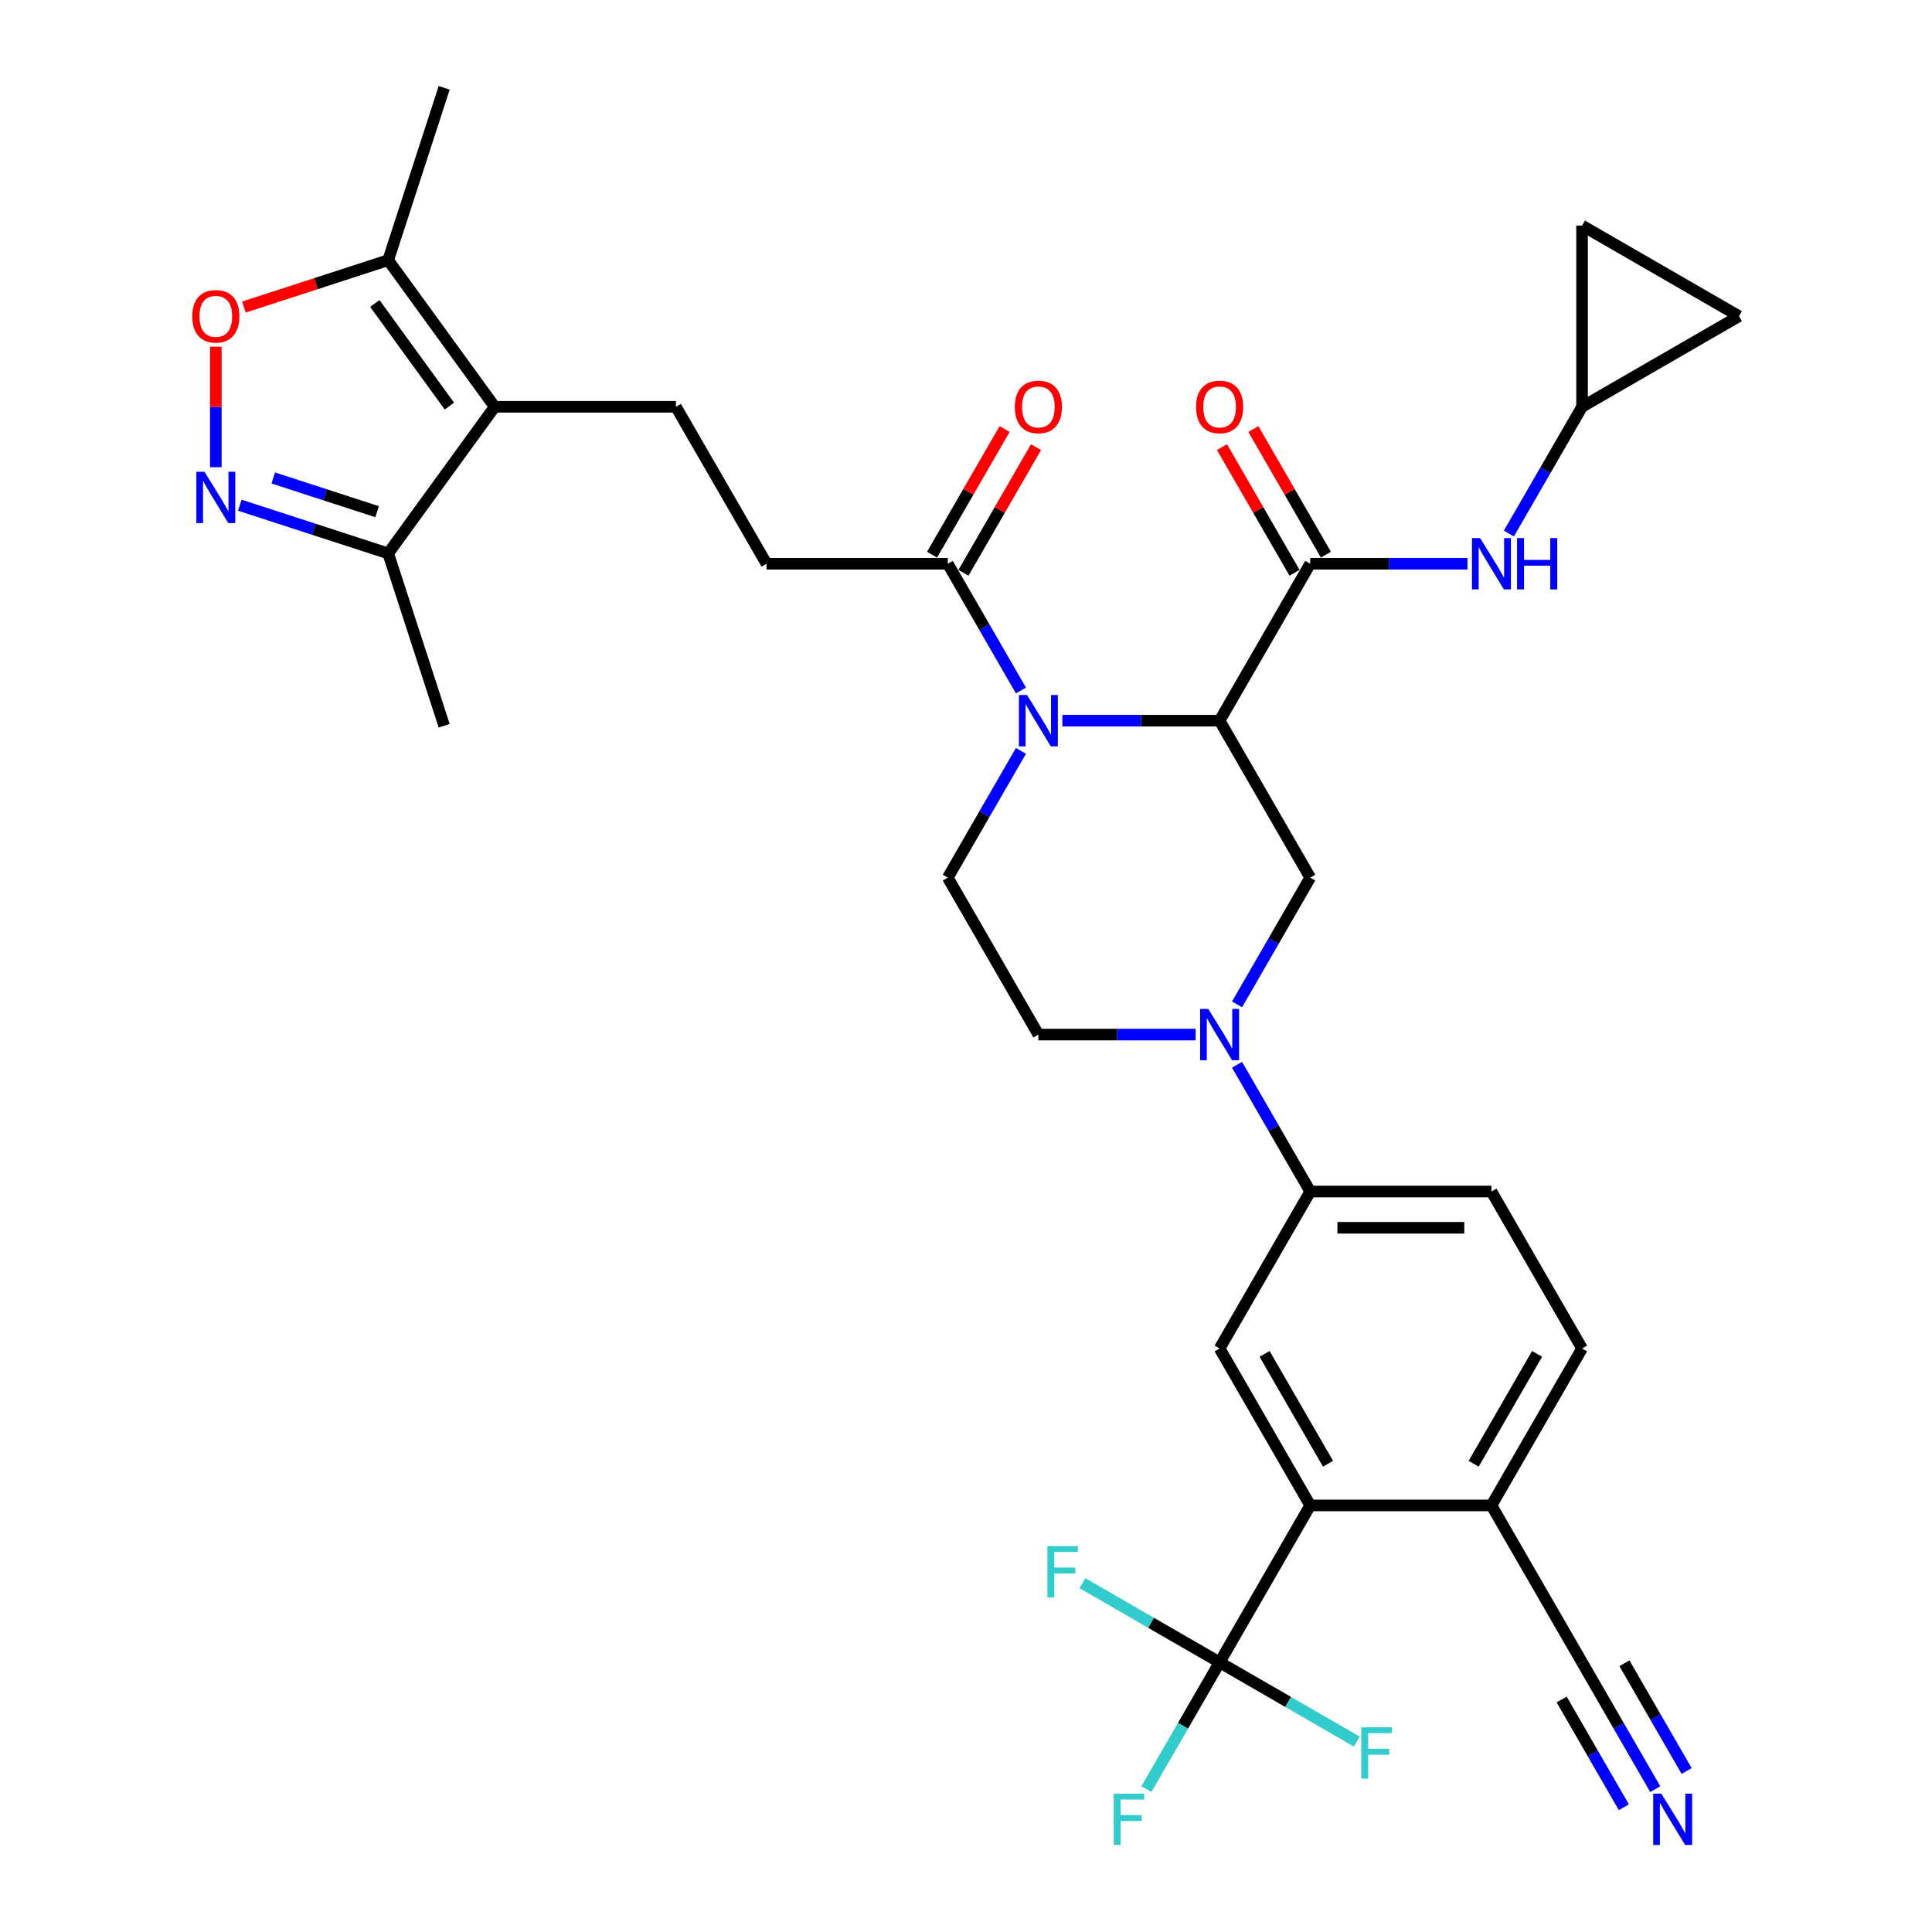 <?xml version='1.0' encoding='iso-8859-1'?>
<svg version='1.1' baseProfile='full'
              xmlns='http://www.w3.org/2000/svg'
                      xmlns:rdkit='http://www.rdkit.org/xml'
                      xmlns:xlink='http://www.w3.org/1999/xlink'
                  xml:space='preserve'
width='1000px' height='1000px' viewBox='0 0 1000 1000'>
<!-- END OF HEADER -->
<rect style='opacity:1.0;fill:#FFFFFF;stroke:none' width='1000' height='1000' x='0' y='0'> </rect>
<path class='bond-0' d='M 631.267,373.026 L 590.575,373.026' style='fill:none;fill-rule:evenodd;stroke:#000000;stroke-width:6px;stroke-linecap:butt;stroke-linejoin:miter;stroke-opacity:1' />
<path class='bond-0' d='M 590.575,373.026 L 549.883,373.026' style='fill:none;fill-rule:evenodd;stroke:#0000FF;stroke-width:6px;stroke-linecap:butt;stroke-linejoin:miter;stroke-opacity:1' />
<path class='bond-1' d='M 631.267,373.026 L 678.168,291.79' style='fill:none;fill-rule:evenodd;stroke:#000000;stroke-width:6px;stroke-linecap:butt;stroke-linejoin:miter;stroke-opacity:1' />
<path class='bond-6' d='M 631.267,373.026 L 678.168,454.261' style='fill:none;fill-rule:evenodd;stroke:#000000;stroke-width:6px;stroke-linecap:butt;stroke-linejoin:miter;stroke-opacity:1' />
<path class='bond-9' d='M 528.441,357.398 L 509.502,324.594' style='fill:none;fill-rule:evenodd;stroke:#0000FF;stroke-width:6px;stroke-linecap:butt;stroke-linejoin:miter;stroke-opacity:1' />
<path class='bond-9' d='M 509.502,324.594 L 490.563,291.79' style='fill:none;fill-rule:evenodd;stroke:#000000;stroke-width:6px;stroke-linecap:butt;stroke-linejoin:miter;stroke-opacity:1' />
<path class='bond-15' d='M 528.441,388.653 L 509.502,421.457' style='fill:none;fill-rule:evenodd;stroke:#0000FF;stroke-width:6px;stroke-linecap:butt;stroke-linejoin:miter;stroke-opacity:1' />
<path class='bond-15' d='M 509.502,421.457 L 490.563,454.261' style='fill:none;fill-rule:evenodd;stroke:#000000;stroke-width:6px;stroke-linecap:butt;stroke-linejoin:miter;stroke-opacity:1' />
<path class='bond-14' d='M 678.168,291.79 L 718.86,291.79' style='fill:none;fill-rule:evenodd;stroke:#000000;stroke-width:6px;stroke-linecap:butt;stroke-linejoin:miter;stroke-opacity:1' />
<path class='bond-14' d='M 718.86,291.79 L 759.552,291.79' style='fill:none;fill-rule:evenodd;stroke:#0000FF;stroke-width:6px;stroke-linecap:butt;stroke-linejoin:miter;stroke-opacity:1' />
<path class='bond-25' d='M 686.292,287.1 L 667.515,254.577' style='fill:none;fill-rule:evenodd;stroke:#000000;stroke-width:6px;stroke-linecap:butt;stroke-linejoin:miter;stroke-opacity:1' />
<path class='bond-25' d='M 667.515,254.577 L 648.738,222.055' style='fill:none;fill-rule:evenodd;stroke:#FF0000;stroke-width:6px;stroke-linecap:butt;stroke-linejoin:miter;stroke-opacity:1' />
<path class='bond-25' d='M 670.045,296.48 L 651.268,263.958' style='fill:none;fill-rule:evenodd;stroke:#000000;stroke-width:6px;stroke-linecap:butt;stroke-linejoin:miter;stroke-opacity:1' />
<path class='bond-25' d='M 651.268,263.958 L 632.491,231.435' style='fill:none;fill-rule:evenodd;stroke:#FF0000;stroke-width:6px;stroke-linecap:butt;stroke-linejoin:miter;stroke-opacity:1' />
<path class='bond-2' d='M 256.055,210.554 L 349.858,210.554' style='fill:none;fill-rule:evenodd;stroke:#000000;stroke-width:6px;stroke-linecap:butt;stroke-linejoin:miter;stroke-opacity:1' />
<path class='bond-10' d='M 256.055,210.554 L 200.92,134.666' style='fill:none;fill-rule:evenodd;stroke:#000000;stroke-width:6px;stroke-linecap:butt;stroke-linejoin:miter;stroke-opacity:1' />
<path class='bond-10' d='M 232.607,210.198 L 194.012,157.077' style='fill:none;fill-rule:evenodd;stroke:#000000;stroke-width:6px;stroke-linecap:butt;stroke-linejoin:miter;stroke-opacity:1' />
<path class='bond-11' d='M 256.055,210.554 L 200.92,286.443' style='fill:none;fill-rule:evenodd;stroke:#000000;stroke-width:6px;stroke-linecap:butt;stroke-linejoin:miter;stroke-opacity:1' />
<path class='bond-3' d='M 640.289,519.869 L 659.229,487.065' style='fill:none;fill-rule:evenodd;stroke:#0000FF;stroke-width:6px;stroke-linecap:butt;stroke-linejoin:miter;stroke-opacity:1' />
<path class='bond-3' d='M 659.229,487.065 L 678.168,454.261' style='fill:none;fill-rule:evenodd;stroke:#000000;stroke-width:6px;stroke-linecap:butt;stroke-linejoin:miter;stroke-opacity:1' />
<path class='bond-13' d='M 640.289,551.125 L 659.229,583.929' style='fill:none;fill-rule:evenodd;stroke:#0000FF;stroke-width:6px;stroke-linecap:butt;stroke-linejoin:miter;stroke-opacity:1' />
<path class='bond-13' d='M 659.229,583.929 L 678.168,616.733' style='fill:none;fill-rule:evenodd;stroke:#000000;stroke-width:6px;stroke-linecap:butt;stroke-linejoin:miter;stroke-opacity:1' />
<path class='bond-21' d='M 618.847,535.497 L 578.156,535.497' style='fill:none;fill-rule:evenodd;stroke:#0000FF;stroke-width:6px;stroke-linecap:butt;stroke-linejoin:miter;stroke-opacity:1' />
<path class='bond-21' d='M 578.156,535.497 L 537.464,535.497' style='fill:none;fill-rule:evenodd;stroke:#000000;stroke-width:6px;stroke-linecap:butt;stroke-linejoin:miter;stroke-opacity:1' />
<path class='bond-4' d='M 124.127,261.491 L 162.523,273.967' style='fill:none;fill-rule:evenodd;stroke:#0000FF;stroke-width:6px;stroke-linecap:butt;stroke-linejoin:miter;stroke-opacity:1' />
<path class='bond-4' d='M 162.523,273.967 L 200.92,286.443' style='fill:none;fill-rule:evenodd;stroke:#000000;stroke-width:6px;stroke-linecap:butt;stroke-linejoin:miter;stroke-opacity:1' />
<path class='bond-4' d='M 141.443,247.392 L 168.321,256.125' style='fill:none;fill-rule:evenodd;stroke:#0000FF;stroke-width:6px;stroke-linecap:butt;stroke-linejoin:miter;stroke-opacity:1' />
<path class='bond-4' d='M 168.321,256.125 L 195.198,264.857' style='fill:none;fill-rule:evenodd;stroke:#000000;stroke-width:6px;stroke-linecap:butt;stroke-linejoin:miter;stroke-opacity:1' />
<path class='bond-37' d='M 111.708,241.828 L 111.708,210.641' style='fill:none;fill-rule:evenodd;stroke:#0000FF;stroke-width:6px;stroke-linecap:butt;stroke-linejoin:miter;stroke-opacity:1' />
<path class='bond-37' d='M 111.708,210.641 L 111.708,179.453' style='fill:none;fill-rule:evenodd;stroke:#FF0000;stroke-width:6px;stroke-linecap:butt;stroke-linejoin:miter;stroke-opacity:1' />
<path class='bond-5' d='M 631.267,860.44 L 678.168,779.204' style='fill:none;fill-rule:evenodd;stroke:#000000;stroke-width:6px;stroke-linecap:butt;stroke-linejoin:miter;stroke-opacity:1' />
<path class='bond-29' d='M 631.267,860.44 L 612.327,893.244' style='fill:none;fill-rule:evenodd;stroke:#000000;stroke-width:6px;stroke-linecap:butt;stroke-linejoin:miter;stroke-opacity:1' />
<path class='bond-29' d='M 612.327,893.244 L 593.388,926.048' style='fill:none;fill-rule:evenodd;stroke:#33CCCC;stroke-width:6px;stroke-linecap:butt;stroke-linejoin:miter;stroke-opacity:1' />
<path class='bond-30' d='M 631.267,860.44 L 595.771,839.946' style='fill:none;fill-rule:evenodd;stroke:#000000;stroke-width:6px;stroke-linecap:butt;stroke-linejoin:miter;stroke-opacity:1' />
<path class='bond-30' d='M 595.771,839.946 L 560.274,819.452' style='fill:none;fill-rule:evenodd;stroke:#33CCCC;stroke-width:6px;stroke-linecap:butt;stroke-linejoin:miter;stroke-opacity:1' />
<path class='bond-31' d='M 631.267,860.44 L 666.763,880.933' style='fill:none;fill-rule:evenodd;stroke:#000000;stroke-width:6px;stroke-linecap:butt;stroke-linejoin:miter;stroke-opacity:1' />
<path class='bond-31' d='M 666.763,880.933 L 702.259,901.427' style='fill:none;fill-rule:evenodd;stroke:#33CCCC;stroke-width:6px;stroke-linecap:butt;stroke-linejoin:miter;stroke-opacity:1' />
<path class='bond-7' d='M 678.168,779.204 L 631.267,697.968' style='fill:none;fill-rule:evenodd;stroke:#000000;stroke-width:6px;stroke-linecap:butt;stroke-linejoin:miter;stroke-opacity:1' />
<path class='bond-7' d='M 687.38,757.638 L 654.549,700.773' style='fill:none;fill-rule:evenodd;stroke:#000000;stroke-width:6px;stroke-linecap:butt;stroke-linejoin:miter;stroke-opacity:1' />
<path class='bond-36' d='M 678.168,779.204 L 771.971,779.204' style='fill:none;fill-rule:evenodd;stroke:#000000;stroke-width:6px;stroke-linecap:butt;stroke-linejoin:miter;stroke-opacity:1' />
<path class='bond-8' d='M 126.247,158.929 L 163.583,146.798' style='fill:none;fill-rule:evenodd;stroke:#FF0000;stroke-width:6px;stroke-linecap:butt;stroke-linejoin:miter;stroke-opacity:1' />
<path class='bond-8' d='M 163.583,146.798 L 200.92,134.666' style='fill:none;fill-rule:evenodd;stroke:#000000;stroke-width:6px;stroke-linecap:butt;stroke-linejoin:miter;stroke-opacity:1' />
<path class='bond-24' d='M 490.563,291.79 L 396.76,291.79' style='fill:none;fill-rule:evenodd;stroke:#000000;stroke-width:6px;stroke-linecap:butt;stroke-linejoin:miter;stroke-opacity:1' />
<path class='bond-26' d='M 498.686,296.48 L 517.463,263.958' style='fill:none;fill-rule:evenodd;stroke:#000000;stroke-width:6px;stroke-linecap:butt;stroke-linejoin:miter;stroke-opacity:1' />
<path class='bond-26' d='M 517.463,263.958 L 536.24,231.435' style='fill:none;fill-rule:evenodd;stroke:#FF0000;stroke-width:6px;stroke-linecap:butt;stroke-linejoin:miter;stroke-opacity:1' />
<path class='bond-26' d='M 482.439,287.1 L 501.216,254.577' style='fill:none;fill-rule:evenodd;stroke:#000000;stroke-width:6px;stroke-linecap:butt;stroke-linejoin:miter;stroke-opacity:1' />
<path class='bond-26' d='M 501.216,254.577 L 519.993,222.055' style='fill:none;fill-rule:evenodd;stroke:#FF0000;stroke-width:6px;stroke-linecap:butt;stroke-linejoin:miter;stroke-opacity:1' />
<path class='bond-32' d='M 200.92,134.666 L 229.906,45.455' style='fill:none;fill-rule:evenodd;stroke:#000000;stroke-width:6px;stroke-linecap:butt;stroke-linejoin:miter;stroke-opacity:1' />
<path class='bond-33' d='M 200.92,286.443 L 229.906,375.654' style='fill:none;fill-rule:evenodd;stroke:#000000;stroke-width:6px;stroke-linecap:butt;stroke-linejoin:miter;stroke-opacity:1' />
<path class='bond-12' d='M 631.267,697.968 L 678.168,616.733' style='fill:none;fill-rule:evenodd;stroke:#000000;stroke-width:6px;stroke-linecap:butt;stroke-linejoin:miter;stroke-opacity:1' />
<path class='bond-27' d='M 678.168,616.733 L 771.971,616.733' style='fill:none;fill-rule:evenodd;stroke:#000000;stroke-width:6px;stroke-linecap:butt;stroke-linejoin:miter;stroke-opacity:1' />
<path class='bond-27' d='M 692.239,635.493 L 757.901,635.493' style='fill:none;fill-rule:evenodd;stroke:#000000;stroke-width:6px;stroke-linecap:butt;stroke-linejoin:miter;stroke-opacity:1' />
<path class='bond-18' d='M 780.994,276.163 L 799.933,243.358' style='fill:none;fill-rule:evenodd;stroke:#0000FF;stroke-width:6px;stroke-linecap:butt;stroke-linejoin:miter;stroke-opacity:1' />
<path class='bond-18' d='M 799.933,243.358 L 818.873,210.554' style='fill:none;fill-rule:evenodd;stroke:#000000;stroke-width:6px;stroke-linecap:butt;stroke-linejoin:miter;stroke-opacity:1' />
<path class='bond-34' d='M 490.563,454.261 L 537.464,535.497' style='fill:none;fill-rule:evenodd;stroke:#000000;stroke-width:6px;stroke-linecap:butt;stroke-linejoin:miter;stroke-opacity:1' />
<path class='bond-16' d='M 856.751,926.048 L 837.812,893.244' style='fill:none;fill-rule:evenodd;stroke:#0000FF;stroke-width:6px;stroke-linecap:butt;stroke-linejoin:miter;stroke-opacity:1' />
<path class='bond-16' d='M 837.812,893.244 L 818.873,860.44' style='fill:none;fill-rule:evenodd;stroke:#000000;stroke-width:6px;stroke-linecap:butt;stroke-linejoin:miter;stroke-opacity:1' />
<path class='bond-16' d='M 872.998,916.667 L 856.9,888.784' style='fill:none;fill-rule:evenodd;stroke:#0000FF;stroke-width:6px;stroke-linecap:butt;stroke-linejoin:miter;stroke-opacity:1' />
<path class='bond-16' d='M 856.9,888.784 L 840.801,860.901' style='fill:none;fill-rule:evenodd;stroke:#000000;stroke-width:6px;stroke-linecap:butt;stroke-linejoin:miter;stroke-opacity:1' />
<path class='bond-16' d='M 840.504,935.428 L 824.406,907.545' style='fill:none;fill-rule:evenodd;stroke:#0000FF;stroke-width:6px;stroke-linecap:butt;stroke-linejoin:miter;stroke-opacity:1' />
<path class='bond-16' d='M 824.406,907.545 L 808.307,879.661' style='fill:none;fill-rule:evenodd;stroke:#000000;stroke-width:6px;stroke-linecap:butt;stroke-linejoin:miter;stroke-opacity:1' />
<path class='bond-17' d='M 349.858,210.554 L 396.76,291.79' style='fill:none;fill-rule:evenodd;stroke:#000000;stroke-width:6px;stroke-linecap:butt;stroke-linejoin:miter;stroke-opacity:1' />
<path class='bond-22' d='M 818.873,210.554 L 818.873,116.752' style='fill:none;fill-rule:evenodd;stroke:#000000;stroke-width:6px;stroke-linecap:butt;stroke-linejoin:miter;stroke-opacity:1' />
<path class='bond-23' d='M 818.873,210.554 L 900.108,163.653' style='fill:none;fill-rule:evenodd;stroke:#000000;stroke-width:6px;stroke-linecap:butt;stroke-linejoin:miter;stroke-opacity:1' />
<path class='bond-19' d='M 818.873,860.44 L 771.971,779.204' style='fill:none;fill-rule:evenodd;stroke:#000000;stroke-width:6px;stroke-linecap:butt;stroke-linejoin:miter;stroke-opacity:1' />
<path class='bond-20' d='M 771.971,779.204 L 818.873,697.968' style='fill:none;fill-rule:evenodd;stroke:#000000;stroke-width:6px;stroke-linecap:butt;stroke-linejoin:miter;stroke-opacity:1' />
<path class='bond-20' d='M 762.759,757.638 L 795.59,700.773' style='fill:none;fill-rule:evenodd;stroke:#000000;stroke-width:6px;stroke-linecap:butt;stroke-linejoin:miter;stroke-opacity:1' />
<path class='bond-35' d='M 818.873,116.752 L 900.108,163.653' style='fill:none;fill-rule:evenodd;stroke:#000000;stroke-width:6px;stroke-linecap:butt;stroke-linejoin:miter;stroke-opacity:1' />
<path class='bond-28' d='M 771.971,616.733 L 818.873,697.968' style='fill:none;fill-rule:evenodd;stroke:#000000;stroke-width:6px;stroke-linecap:butt;stroke-linejoin:miter;stroke-opacity:1' />
<path  class='atom-1' d='M 531.592 359.743
L 540.297 373.814
Q 541.16 375.202, 542.548 377.716
Q 543.936 380.23, 544.011 380.38
L 544.011 359.743
L 547.538 359.743
L 547.538 386.308
L 543.899 386.308
L 534.556 370.925
Q 533.468 369.124, 532.305 367.06
Q 531.179 364.996, 530.841 364.358
L 530.841 386.308
L 527.39 386.308
L 527.39 359.743
L 531.592 359.743
' fill='#0000FF'/>
<path  class='atom-4' d='M 625.395 522.215
L 634.1 536.285
Q 634.963 537.673, 636.351 540.187
Q 637.739 542.701, 637.814 542.851
L 637.814 522.215
L 641.341 522.215
L 641.341 548.78
L 637.702 548.78
L 628.359 533.396
Q 627.271 531.595, 626.108 529.531
Q 624.982 527.468, 624.644 526.83
L 624.644 548.78
L 621.192 548.78
L 621.192 522.215
L 625.395 522.215
' fill='#0000FF'/>
<path  class='atom-5' d='M 105.836 244.173
L 114.541 258.244
Q 115.404 259.632, 116.792 262.146
Q 118.18 264.66, 118.255 264.81
L 118.255 244.173
L 121.782 244.173
L 121.782 270.738
L 118.143 270.738
L 108.8 255.355
Q 107.712 253.554, 106.549 251.49
Q 105.423 249.426, 105.085 248.788
L 105.085 270.738
L 101.633 270.738
L 101.633 244.173
L 105.836 244.173
' fill='#0000FF'/>
<path  class='atom-9' d='M 99.513 163.728
Q 99.513 157.349, 102.665 153.785
Q 105.817 150.22, 111.708 150.22
Q 117.599 150.22, 120.75 153.785
Q 123.902 157.349, 123.902 163.728
Q 123.902 170.182, 120.713 173.859
Q 117.523 177.498, 111.708 177.498
Q 105.854 177.498, 102.665 173.859
Q 99.513 170.219, 99.513 163.728
M 111.708 174.497
Q 115.76 174.497, 117.936 171.795
Q 120.15 169.056, 120.15 163.728
Q 120.15 158.513, 117.936 155.886
Q 115.76 153.222, 111.708 153.222
Q 107.655 153.222, 105.442 155.849
Q 103.265 158.475, 103.265 163.728
Q 103.265 169.094, 105.442 171.795
Q 107.655 174.497, 111.708 174.497
' fill='#FF0000'/>
<path  class='atom-15' d='M 766.099 278.508
L 774.804 292.578
Q 775.667 293.966, 777.055 296.48
Q 778.443 298.994, 778.519 299.144
L 778.519 278.508
L 782.046 278.508
L 782.046 305.073
L 778.406 305.073
L 769.063 289.689
Q 767.975 287.888, 766.812 285.824
Q 765.686 283.761, 765.349 283.123
L 765.349 305.073
L 761.897 305.073
L 761.897 278.508
L 766.099 278.508
' fill='#0000FF'/>
<path  class='atom-15' d='M 785.235 278.508
L 788.837 278.508
L 788.837 289.801
L 802.419 289.801
L 802.419 278.508
L 806.022 278.508
L 806.022 305.073
L 802.419 305.073
L 802.419 292.803
L 788.837 292.803
L 788.837 305.073
L 785.235 305.073
L 785.235 278.508
' fill='#0000FF'/>
<path  class='atom-17' d='M 859.902 928.393
L 868.607 942.463
Q 869.47 943.851, 870.858 946.365
Q 872.246 948.879, 872.321 949.029
L 872.321 928.393
L 875.848 928.393
L 875.848 954.958
L 872.209 954.958
L 862.866 939.574
Q 861.778 937.773, 860.615 935.709
Q 859.489 933.646, 859.151 933.008
L 859.151 954.958
L 855.7 954.958
L 855.7 928.393
L 859.902 928.393
' fill='#0000FF'/>
<path  class='atom-26' d='M 619.072 210.629
Q 619.072 204.251, 622.224 200.686
Q 625.376 197.122, 631.267 197.122
Q 637.158 197.122, 640.309 200.686
Q 643.461 204.251, 643.461 210.629
Q 643.461 217.083, 640.272 220.76
Q 637.083 224.4, 631.267 224.4
Q 625.414 224.4, 622.224 220.76
Q 619.072 217.121, 619.072 210.629
M 631.267 221.398
Q 635.319 221.398, 637.495 218.697
Q 639.709 215.957, 639.709 210.629
Q 639.709 205.414, 637.495 202.788
Q 635.319 200.124, 631.267 200.124
Q 627.215 200.124, 625.001 202.75
Q 622.825 205.377, 622.825 210.629
Q 622.825 215.995, 625.001 218.697
Q 627.215 221.398, 631.267 221.398
' fill='#FF0000'/>
<path  class='atom-27' d='M 525.27 210.629
Q 525.27 204.251, 528.421 200.686
Q 531.573 197.122, 537.464 197.122
Q 543.355 197.122, 546.507 200.686
Q 549.658 204.251, 549.658 210.629
Q 549.658 217.083, 546.469 220.76
Q 543.28 224.4, 537.464 224.4
Q 531.611 224.4, 528.421 220.76
Q 525.27 217.121, 525.27 210.629
M 537.464 221.398
Q 541.516 221.398, 543.692 218.697
Q 545.906 215.957, 545.906 210.629
Q 545.906 205.414, 543.692 202.788
Q 541.516 200.124, 537.464 200.124
Q 533.412 200.124, 531.198 202.75
Q 529.022 205.377, 529.022 210.629
Q 529.022 215.995, 531.198 218.697
Q 533.412 221.398, 537.464 221.398
' fill='#FF0000'/>
<path  class='atom-30' d='M 576.467 928.393
L 592.264 928.393
L 592.264 931.432
L 580.032 931.432
L 580.032 939.499
L 590.913 939.499
L 590.913 942.576
L 580.032 942.576
L 580.032 954.958
L 576.467 954.958
L 576.467 928.393
' fill='#33CCCC'/>
<path  class='atom-31' d='M 542.133 800.256
L 557.929 800.256
L 557.929 803.295
L 545.697 803.295
L 545.697 811.362
L 556.579 811.362
L 556.579 814.439
L 545.697 814.439
L 545.697 826.821
L 542.133 826.821
L 542.133 800.256
' fill='#33CCCC'/>
<path  class='atom-32' d='M 704.604 894.059
L 720.401 894.059
L 720.401 897.098
L 708.169 897.098
L 708.169 905.165
L 719.05 905.165
L 719.05 908.242
L 708.169 908.242
L 708.169 920.624
L 704.604 920.624
L 704.604 894.059
' fill='#33CCCC'/>
</svg>
